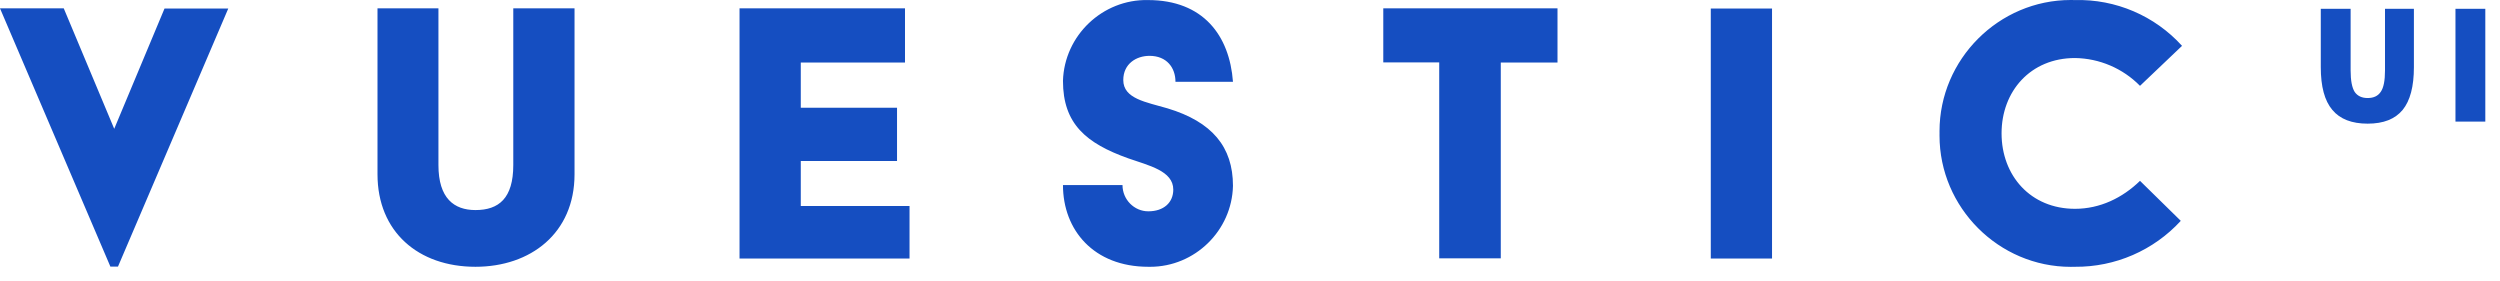 <?xml version="1.0" encoding="UTF-8" standalone="no"?>
<!DOCTYPE svg PUBLIC "-//W3C//DTD SVG 1.1//EN" "http://www.w3.org/Graphics/SVG/1.1/DTD/svg11.dtd">
<svg width="100%" height="100%" viewBox="0 0 160 18" version="1.1" xmlns="http://www.w3.org/2000/svg" xmlns:xlink="http://www.w3.org/1999/xlink" xml:space="preserve" xmlns:serif="http://www.serif.com/" style="fill-rule:evenodd;clip-rule:evenodd;stroke-linejoin:round;stroke-miterlimit:2;">
    <g transform="matrix(1,0,0,1,0,-7.106)">
        <path d="M151.53,15.02C150.52,15.02 149.76,14.73 149.27,14.14C148.77,13.55 148.53,12.64 148.53,11.4L148.53,7.67L150.44,7.67L150.44,11.62C150.44,12.27 150.53,12.72 150.7,12.99C150.88,13.25 151.16,13.38 151.53,13.38C151.91,13.38 152.19,13.25 152.37,12.98C152.55,12.72 152.64,12.27 152.64,11.62L152.64,7.67L154.49,7.67L154.49,11.4C154.49,12.64 154.25,13.55 153.77,14.14C153.28,14.73 152.54,15.02 151.53,15.02ZM157.15,14.89L157.15,7.67L159.06,7.67L159.06,14.89L157.15,14.89Z" style="fill:rgb(21,78,193);fill-rule:nonzero;"/>
        <path d="M7.07,24.18L0,7.64L4.08,7.64L7.31,15.35L10.53,7.65L14.61,7.65L7.55,24.17L7.07,24.17L7.07,24.18ZM24.16,18.26L24.16,7.64L28.06,7.64L28.06,17.67C28.06,19.8 29.06,20.55 30.43,20.55C31.92,20.55 32.85,19.8 32.85,17.67L32.85,7.64L36.77,7.64L36.77,18.26C36.77,22.04 33.95,24.18 30.43,24.18C26.77,24.18 24.16,21.94 24.16,18.26ZM47.33,23.65L47.33,7.64L57.92,7.64L57.92,11.11L51.25,11.11L51.25,14L57.41,14L57.41,17.41L51.25,17.41L51.25,20.29L58.21,20.29L58.21,23.65L47.33,23.65ZM68.03,18.95L71.84,18.95C71.84,19.88 72.59,20.63 73.49,20.63C74.48,20.63 75.09,20.07 75.09,19.24C75.09,18.04 73.52,17.7 72.21,17.24C69.52,16.28 68.03,15.04 68.03,12.28C68.117,9.375 70.564,7.049 73.47,7.11C77.01,7.11 78.69,9.38 78.91,12.34L75.23,12.34C75.23,11.44 74.67,10.68 73.57,10.68C72.72,10.68 71.89,11.19 71.89,12.23C71.89,13.43 73.36,13.64 74.72,14.04C77.57,14.9 78.91,16.5 78.91,19C78.846,21.862 76.474,24.181 73.611,24.181C73.571,24.181 73.53,24.181 73.49,24.18C70,24.18 68.03,21.83 68.03,18.95ZM92.11,23.65L92.11,11.1L88.53,11.1L88.53,7.64L99.68,7.64L99.68,11.11L96.05,11.11L96.05,23.64L92.11,23.64L92.11,23.65ZM109.49,23.65L109.49,7.65L113.41,7.65L113.41,23.65L109.49,23.65ZM124.13,15.65C124.129,15.602 124.129,15.554 124.129,15.506C124.129,10.898 127.921,7.106 132.529,7.106C132.619,7.106 132.71,7.107 132.8,7.11C135.4,7.042 137.904,8.113 139.65,10.04L136.96,12.6C135.862,11.482 134.366,10.842 132.8,10.82C129.95,10.82 128.1,12.95 128.1,15.64C128.1,18.34 129.95,20.47 132.8,20.47C134.4,20.47 135.84,19.77 136.96,18.68L139.57,21.24C137.832,23.133 135.37,24.203 132.8,24.18C132.71,24.183 132.619,24.184 132.529,24.184C127.921,24.184 124.129,20.392 124.129,15.784C124.129,15.736 124.129,15.688 124.13,15.64L124.13,15.65Z" style="fill:url(#_Linear1);fill-rule:nonzero;"/>
    </g>
    <defs>
        <linearGradient id="_Linear1" x1="0" y1="0" x2="1" y2="0" gradientUnits="userSpaceOnUse" gradientTransform="matrix(158.22,0,0,158.22,0,16)"><stop offset="0" style="stop-color:rgb(21,78,193);stop-opacity:1"/><stop offset="1" style="stop-color:rgb(21,78,193);stop-opacity:1"/></linearGradient>
    </defs>
</svg>

